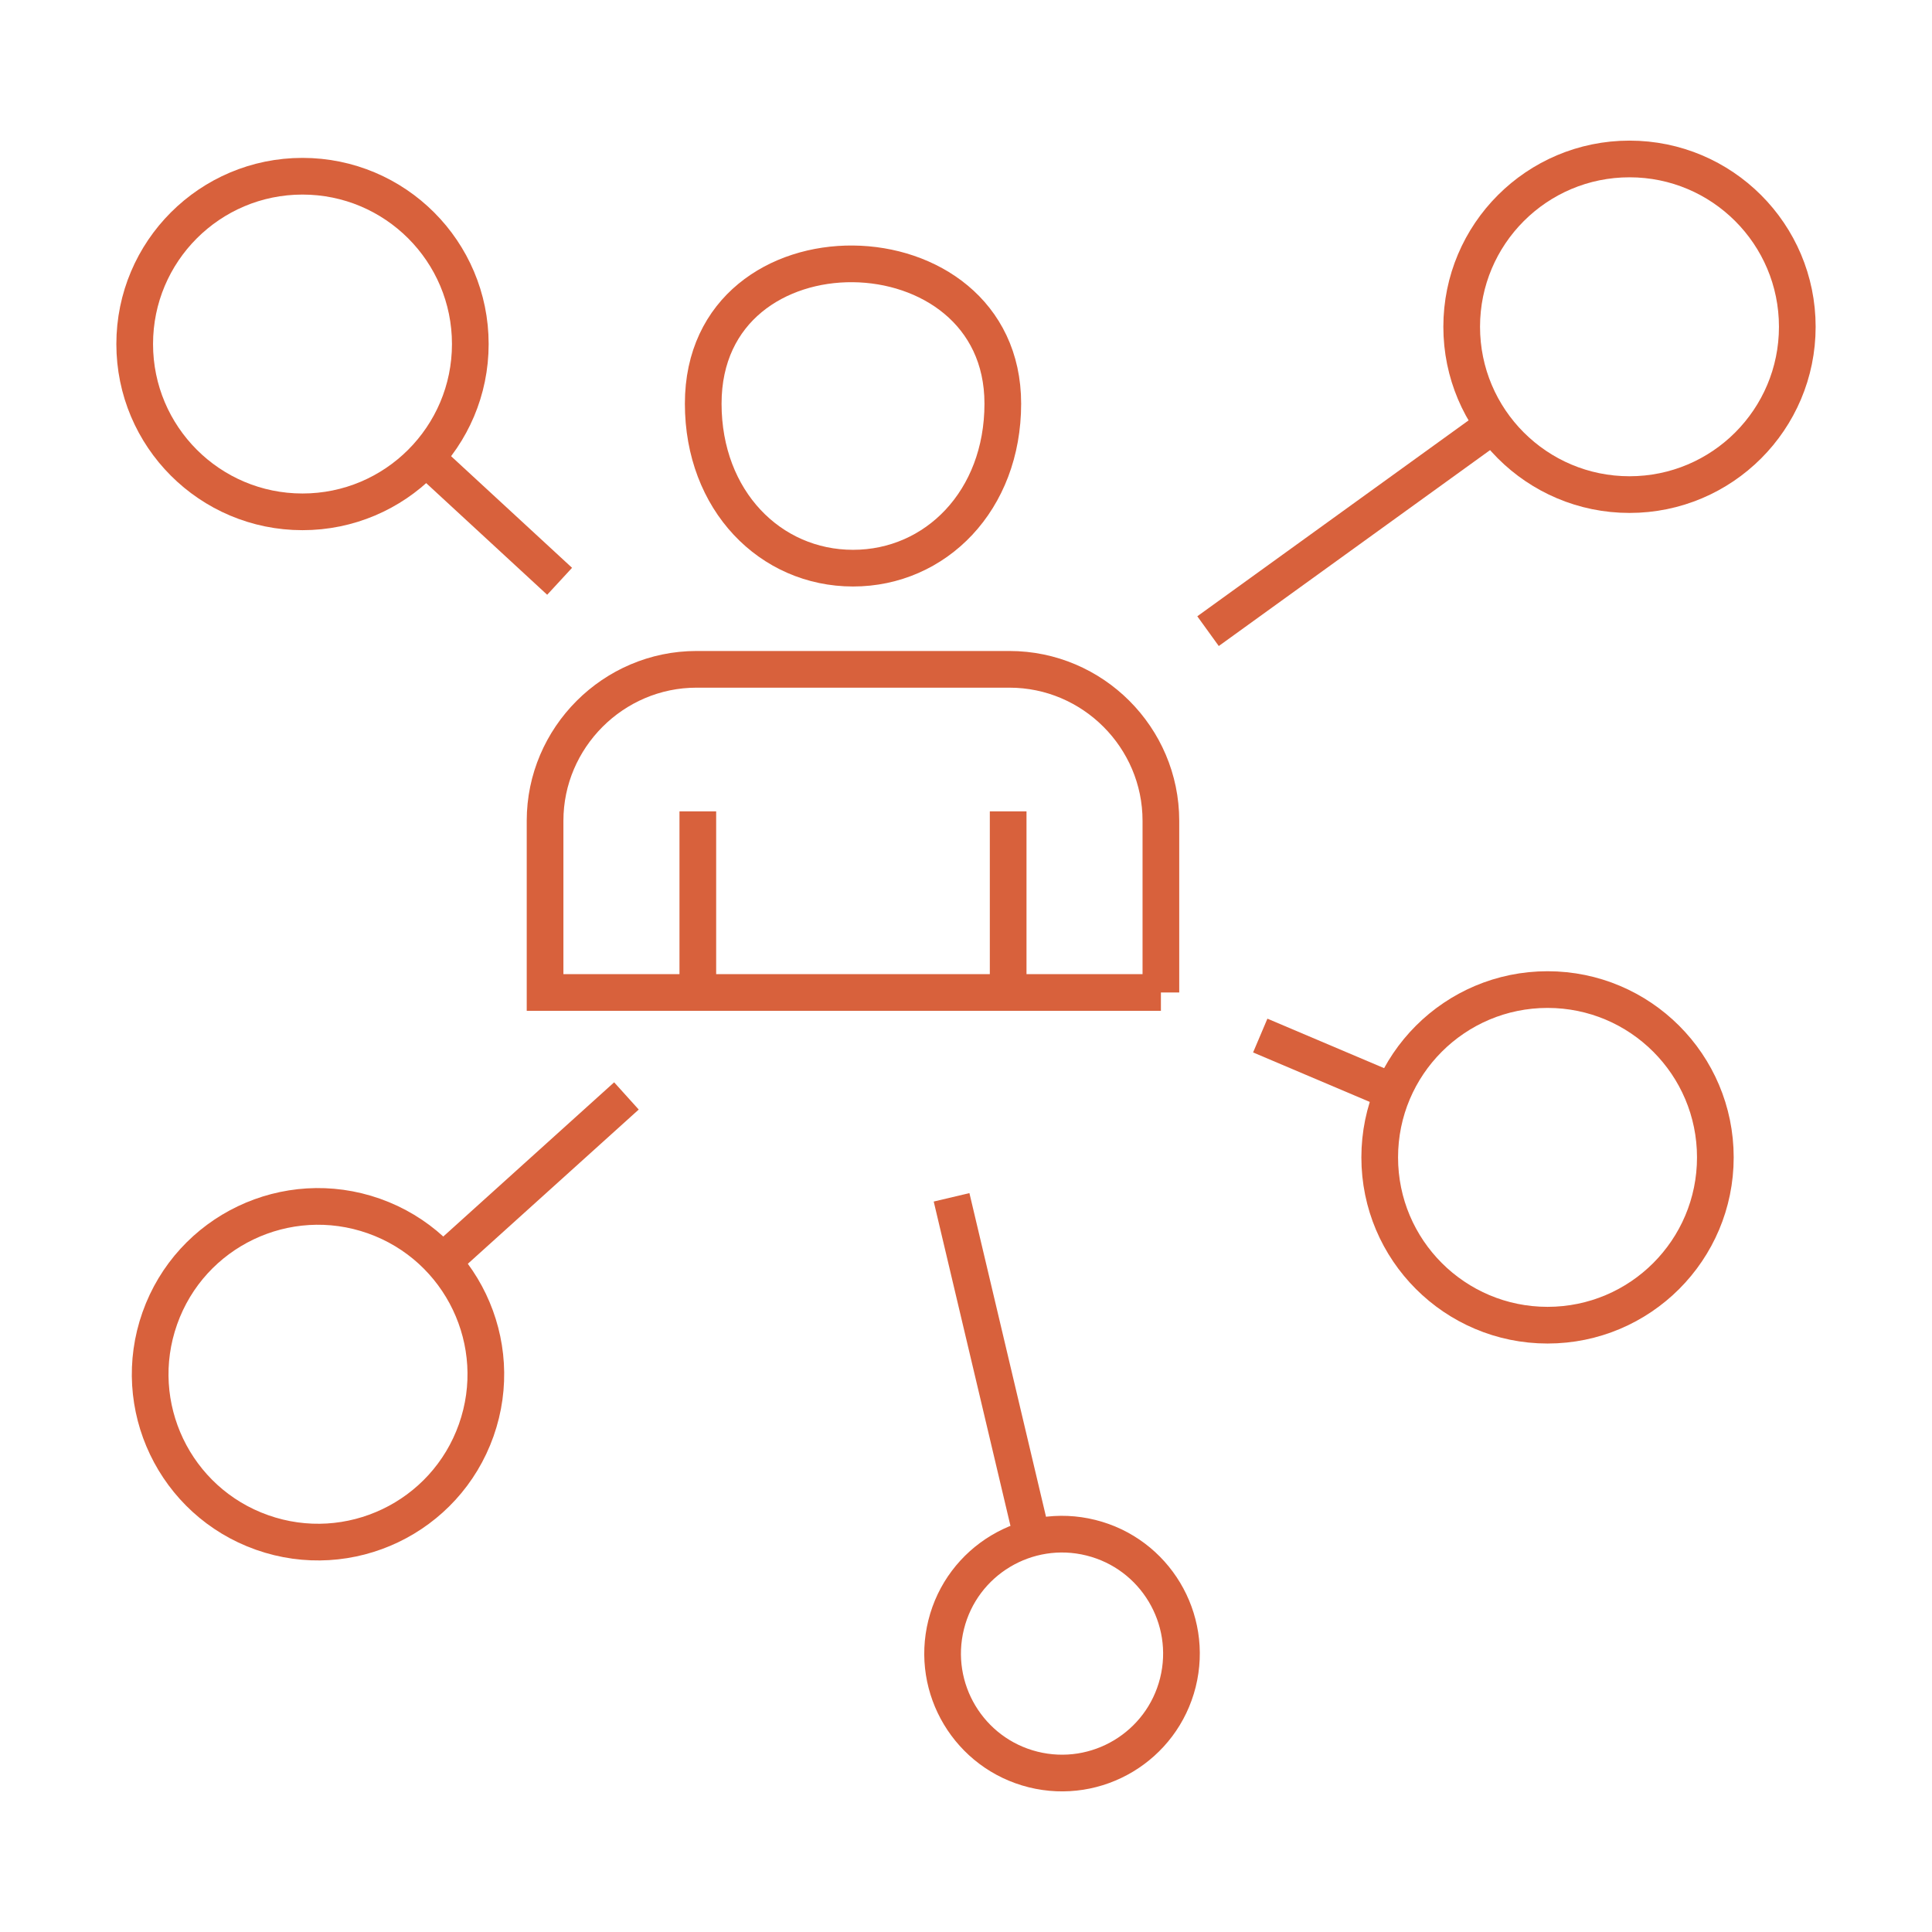 <?xml version="1.0" encoding="utf-8"?>
<!-- Generator: Adobe Illustrator 16.0.0, SVG Export Plug-In . SVG Version: 6.00 Build 0)  -->
<!DOCTYPE svg PUBLIC "-//W3C//DTD SVG 1.1//EN" "http://www.w3.org/Graphics/SVG/1.1/DTD/svg11.dtd">
<svg version="1.1" id="Calque_1" xmlns="http://www.w3.org/2000/svg" xmlns:xlink="http://www.w3.org/1999/xlink" x="0px" y="0px"
	 width="79px" height="79px" viewBox="0 0 79 79" enable-background="new 0 0 79 79" xml:space="preserve">
<g>
	<path fill="none" stroke="#D8613C" stroke-width="1.5" stroke-miterlimit="10" d="M73.492,13.362c0,3.791-3.072,6.862-6.861,6.862
		c-3.79,0-6.862-3.072-6.862-6.862c0-3.79,3.072-6.862,6.862-6.862C70.42,6.5,73.492,9.572,73.492,13.362L73.492,13.362z"/>
	<path fill="none" stroke="#D8613C" stroke-width="1.5" stroke-miterlimit="10" d="M19.231,14.068c0,3.79-3.072,6.861-6.862,6.861
		c-3.789,0-6.861-3.071-6.861-6.861s3.072-6.862,6.861-6.862C16.159,7.207,19.231,10.278,19.231,14.068L19.231,14.068z"/>
	<path fill="none" stroke="#D8613C" stroke-width="1.5" stroke-miterlimit="10" d="M70.141,47.326c0,3.789-3.072,6.861-6.861,6.861
		c-3.79,0-6.863-3.072-6.863-6.861c0-3.791,3.073-6.862,6.863-6.862C67.068,40.464,70.141,43.535,70.141,47.326L70.141,47.326z"/>
	<line fill="none" stroke="#D8613C" stroke-width="1.5" stroke-miterlimit="10" x1="51.532" y1="42.344" x2="56.896" y2="44.619"/>
	<line fill="none" stroke="#D8613C" stroke-width="1.5" stroke-miterlimit="10" x1="60.802" y1="17.572" x2="49.397" y2="25.808"/>
	<line fill="none" stroke="#D8613C" stroke-width="1.5" stroke-miterlimit="10" x1="22.883" y1="23.769" x2="17.601" y2="18.895"/>
	<path fill="none" stroke="#D8613C" stroke-width="1.5" stroke-miterlimit="10" d="M19.473,58.482
		c-1.264,3.573-5.183,5.444-8.757,4.181C7.144,61.4,5.271,57.48,6.534,53.907c1.263-3.572,5.184-5.445,8.757-4.183
		C18.863,50.988,20.735,54.91,19.473,58.482L19.473,58.482z"/>
	<line fill="none" stroke="#D8613C" stroke-width="1.5" stroke-miterlimit="10" x1="18.16" y1="51.541" x2="25.615" y2="44.813"/>
	<line fill="none" stroke="#D8613C" stroke-width="1.5" stroke-miterlimit="10" x1="38.91" y1="48.959" x2="42.206" y2="62.887"/>
	<path fill="none" stroke="#D8613C" stroke-width="1.5" stroke-miterlimit="10" d="M48.165,68.798
		c-0.654,2.617-3.304,4.208-5.922,3.556c-2.615-0.654-4.206-3.304-3.554-5.92c0.651-2.616,3.304-4.208,5.919-3.556
		C47.226,63.531,48.816,66.183,48.165,68.798L48.165,68.798z"/>
	<path fill="none" stroke="#D8613C" stroke-width="1.5" stroke-miterlimit="10" d="M41.005,16.506c0,3.964-2.742,6.726-6.124,6.726
		c-3.384,0-6.126-2.762-6.126-6.726C28.755,8.766,41.005,9.002,41.005,16.506L41.005,16.506z"/>
	<path fill="none" stroke="#D8613C" stroke-width="1.5" stroke-miterlimit="10" d="M47.47,40.583H22.288v-7.022
		c0-3.397,2.787-6.192,6.193-6.192h12.796c3.407,0,6.192,2.786,6.192,6.192V40.583L47.47,40.583z"/>
	<line fill="none" stroke="#D8613C" stroke-width="1.5" stroke-miterlimit="10" x1="41.224" y1="40.583" x2="41.224" y2="33.177"/>
	<line fill="none" stroke="#D8613C" stroke-width="1.5" stroke-miterlimit="10" x1="28.534" y1="33.177" x2="28.534" y2="40.583"/>
</g>
</svg>
